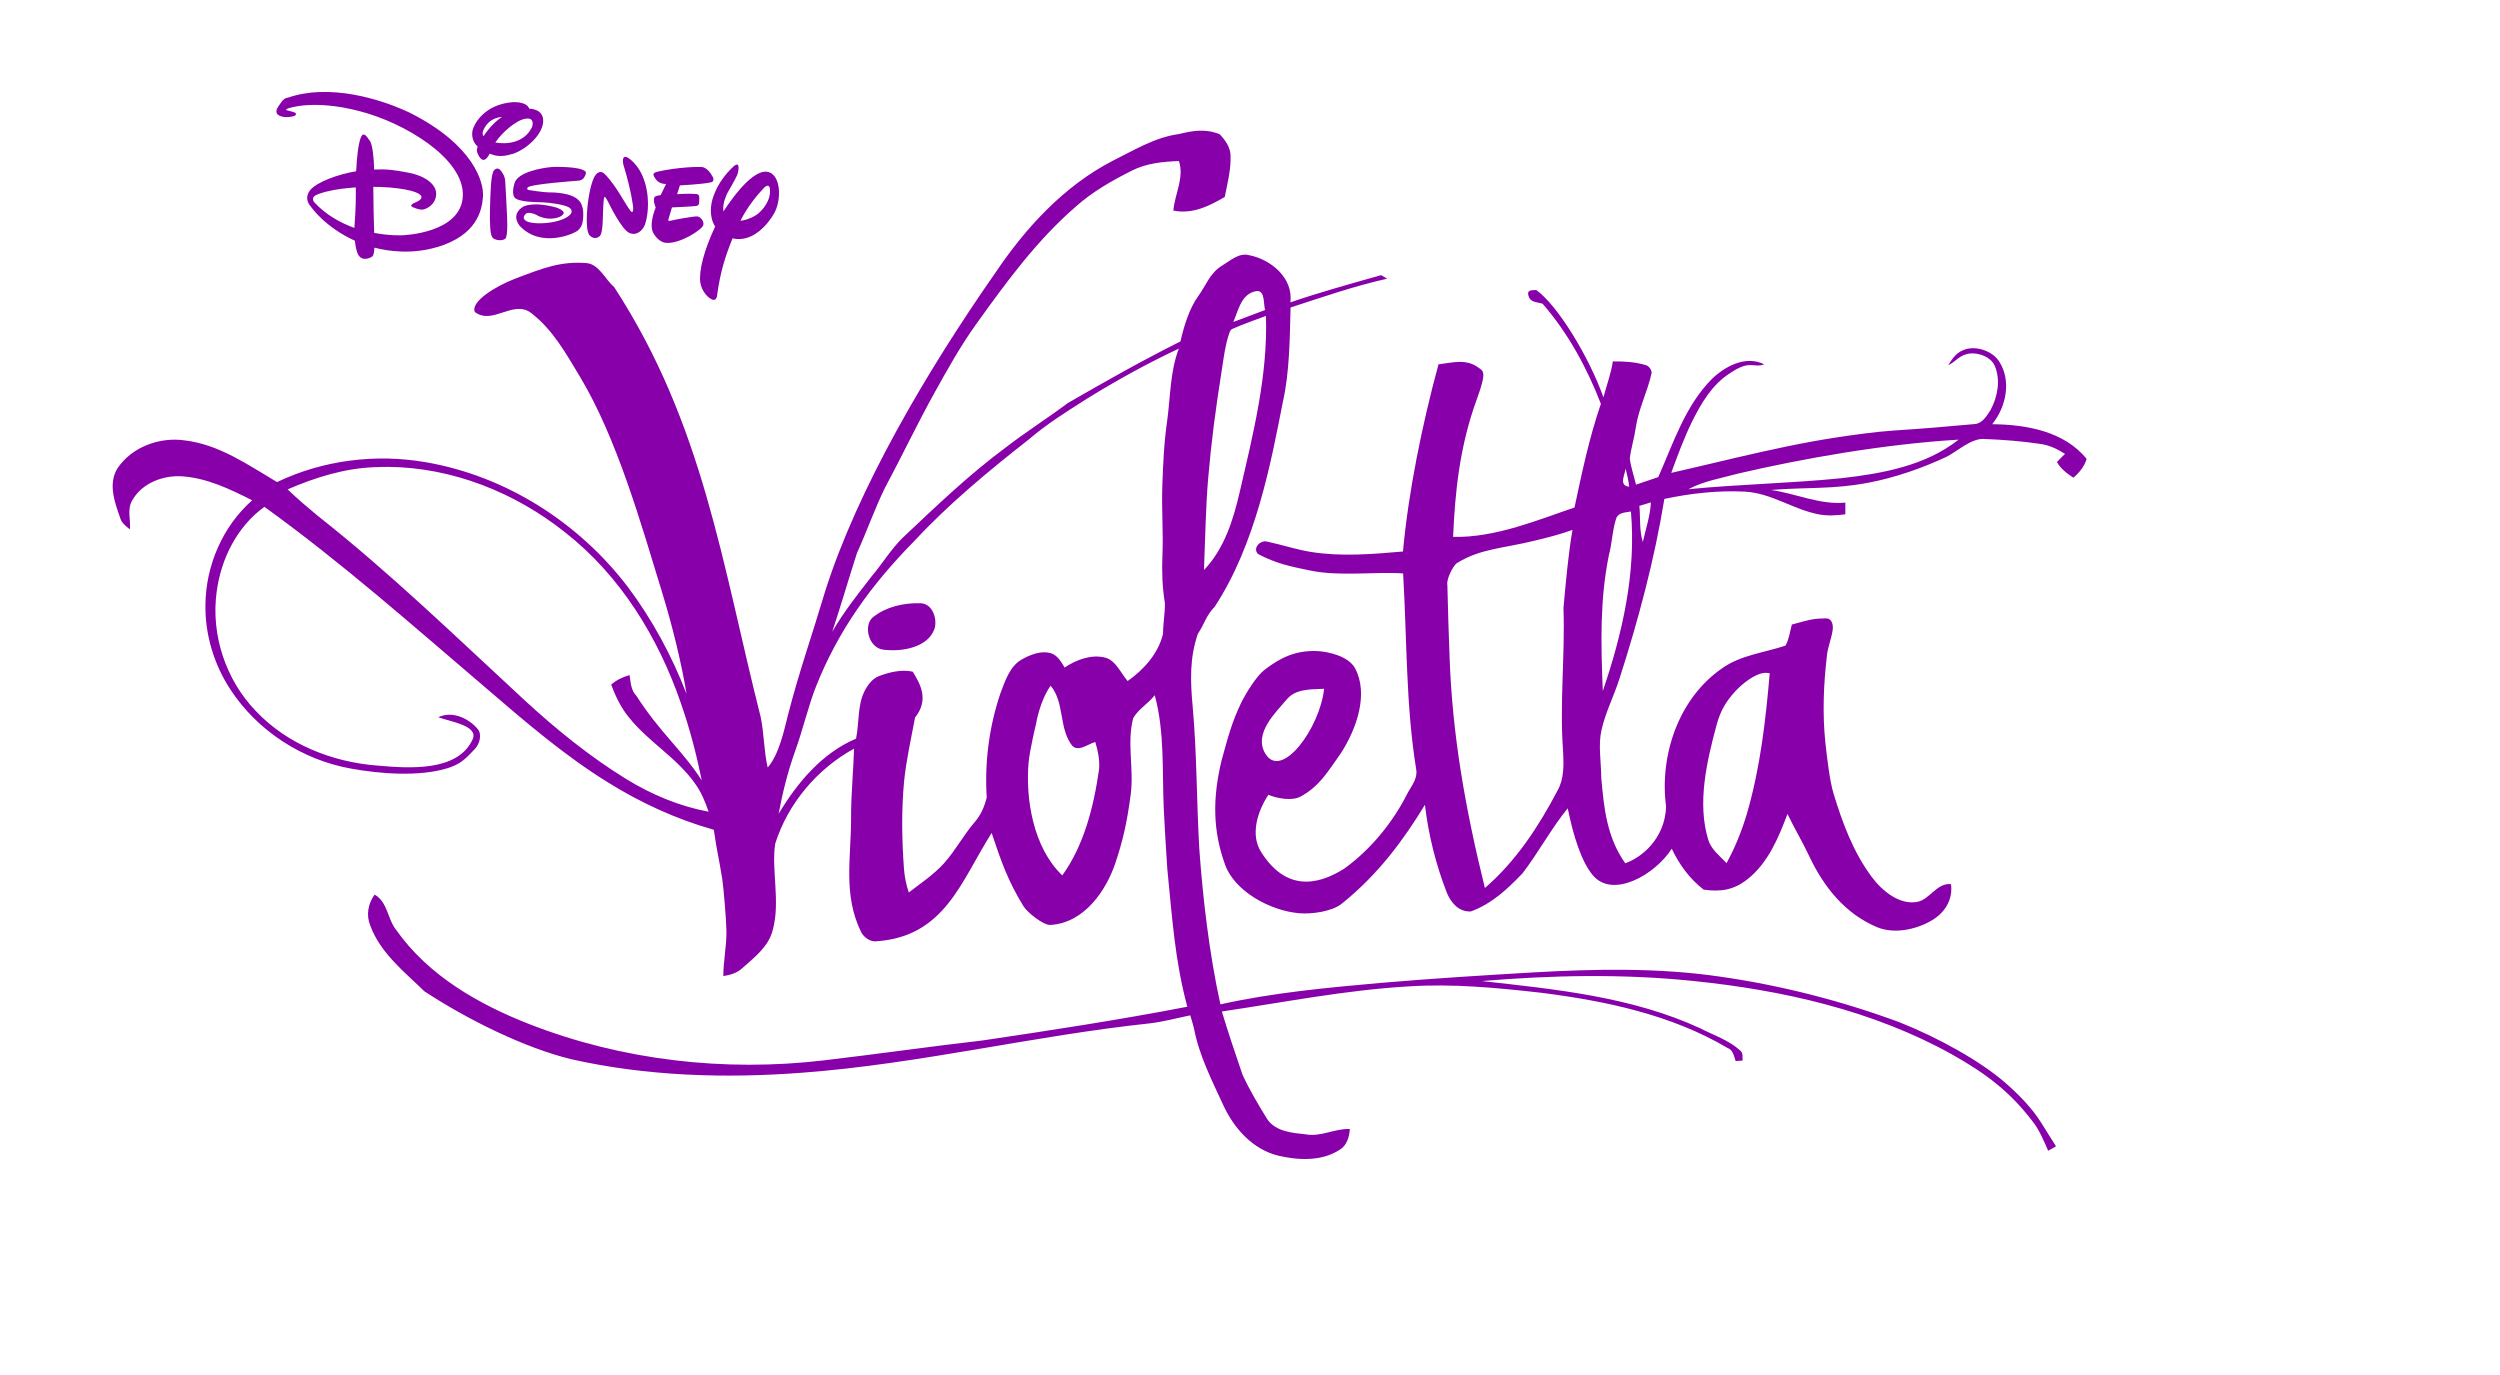 <?xml version="1.0" encoding="UTF-8" standalone="no"?>
<svg
   xmlns:dc="http://purl.org/dc/elements/1.1/"
   xmlns:cc="http://creativecommons.org/ns#"
   xmlns:rdf="http://www.w3.org/1999/02/22-rdf-syntax-ns#"
   xmlns:svg="http://www.w3.org/2000/svg"
   xmlns="http://www.w3.org/2000/svg"
   width="106.667"
   height="58.667"
   viewBox="0 0 100 55"
   preserveAspectRatio="xMidYMid meet"
   id="svg2">
  <path
     id="path23"
     style="fill:#8800aa;fill-opacity:1;stroke-width:0.104"
     d="m 34.93,24.679 c 0.515,-0.405 1.199,-0.567 1.887,-0.55 0.511,0.013 0.691,0.676 0.554,1.047 -0.254,0.688 -1.225,0.914 -2.045,0.81 -0.585,-0.074 -0.81,-0.982 -0.397,-1.307 z M 12.784,3.68 c -0.427,0.016 -0.859,0.085 -1.273,0.229 0,0 -0.139,-0.006 -0.261,0.183 -0.131,0.183 -0.241,0.308 -0.174,0.445 0.067,0.139 0.407,0.201 0.712,0.096 0,0 0.139,-0.088 -0.035,-0.146 -0.174,-0.058 -0.27,-0.072 -0.27,-0.072 0,0 -0.088,-0.017 0.008,-0.064 0.087,-0.044 1.098,-0.375 2.882,0.093 1.786,0.453 4.212,1.894 4.14,3.399 -0.067,1.502 -2.42,1.568 -2.42,1.568 0,0 -0.482,0.027 -1.127,-0.095 -0.015,-0.491 -0.034,-1.334 -0.034,-1.842 0.921,0 1.847,0.154 1.923,0.386 0,0 0.046,0.102 -0.163,0.203 -0.189,0.081 -0.337,0.152 -0.174,0.227 0,0 0.232,0.107 0.377,0.095 C 17.039,8.374 17.411,8.205 17.446,7.799 17.484,7.386 17.007,7.021 16.293,6.899 15.749,6.794 15.453,6.759 14.965,6.782 14.959,6.335 14.898,5.774 14.8,5.644 14.678,5.469 14.541,5.237 14.434,5.499 c -0.09,0.218 -0.159,0.712 -0.188,1.351 -0.749,0.125 -1.586,0.441 -1.839,0.755 -0.27,0.349 -9.05e-4,0.63 0.028,0.659 0.017,0.029 0.57,0.825 1.761,1.365 0.023,0.215 0.064,0.451 0.145,0.582 0.186,0.273 0.522,0.081 0.563,0.034 0.035,-0.035 0.059,-0.124 0.073,-0.339 0.529,0.139 1.498,0.285 2.526,-0.029 v 0.003 c 1.554,-0.471 1.775,-1.438 1.816,-2.01 0.046,-0.581 -0.383,-2.077 -2.905,-3.349 0,0 -1.779,-0.91 -3.631,-0.839 z m 7.808,0.405 c -0.055,-9.097e-4 -0.09,0.002 -0.09,0.002 -1.162,0.096 -1.546,0.903 -1.598,1.118 -0.041,0.183 -0.023,0.456 0.203,0.659 -0.067,0.177 -0.011,0.255 0.012,0.299 0.015,0.058 0.115,0.244 0.232,0.232 0.076,-0.012 0.137,-0.066 0.239,-0.249 0.232,0.102 0.505,0.144 0.906,0.008 v 0.009 C 21.117,5.951 21.727,5.336 21.727,4.842 21.739,4.348 21.187,4.348 21.187,4.348 h -0.018 C 21.095,4.122 20.757,4.088 20.592,4.085 Z m -0.512,0.589 c -0.363,0.25 -0.604,0.569 -0.741,0.773 -0.055,-0.076 -0.049,-0.19 0.067,-0.378 0.16,-0.25 0.395,-0.365 0.674,-0.394 z m 1.065,0.069 c 0.253,0.03 0.134,0.346 0.134,0.346 -0.325,0.656 -1.051,0.686 -1.467,0.611 0.27,-0.404 0.834,-0.892 1.2,-0.95 0.053,-0.009 0.097,-0.011 0.133,-0.006 z M 47.151,5.363 c -0.957,0.129 -1.79,0.648 -2.642,1.068 -1.952,1.011 -3.478,2.674 -4.697,4.484 -2.734,3.916 -5.502,8.629 -6.802,12.725 -0.525,1.761 -1.071,3.314 -1.483,4.932 -0.169,0.664 -0.365,1.607 -0.82,2.129 -0.151,-0.663 -0.142,-1.351 -0.279,-2.018 -1.554,-6.143 -2.287,-11.699 -5.856,-17.192 -0.37,-0.322 -0.614,-0.93 -1.118,-0.968 -1.018,-0.076 -1.685,0.182 -2.828,0.616 -0.806,0.306 -1.817,0.934 -1.631,1.341 0.703,0.539 1.536,-0.506 2.25,0.039 0.862,0.657 1.4,1.63 1.949,2.542 1.498,2.49 2.467,5.951 3.299,8.663 0.405,1.322 0.758,2.763 0.97,4.034 -0.588,-1.524 -1.37,-2.974 -2.351,-4.282 -1.959,-2.574 -4.883,-4.44 -8.084,-4.988 -2.002,-0.347 -4.111,-0.084 -5.946,0.795 -1.165,-0.689 -2.326,-1.511 -3.706,-1.669 -0.991,-0.14 -2.091,0.261 -2.665,1.1 -0.4,0.62 -0.127,1.371 0.096,2.002 0.055,0.205 0.234,0.33 0.388,0.46 0.039,-0.383 -0.118,-0.801 0.09,-1.154 0.38,-0.688 1.219,-1.014 1.977,-0.97 1.009,0.062 1.937,0.512 2.825,0.959 -1.182,1.045 -1.856,2.61 -1.87,4.181 -0.017,1.194 0.342,2.384 0.995,3.382 1.08,1.658 2.875,2.82 4.819,3.168 1.151,0.211 2.751,0.339 3.888,-0.02 0.518,-0.168 0.682,-0.354 1.068,-0.755 0.197,-0.196 0.316,-0.613 0.102,-0.828 -0.363,-0.415 -1.002,-0.715 -1.559,-0.45 0.515,0.186 1.622,0.341 1.374,0.886 -0.588,1.289 -2.49,1.166 -3.823,1.047 -1.8,-0.141 -3.6,-0.855 -4.851,-2.184 -1.203,-1.248 -1.8,-3.053 -1.563,-4.771 0.172,-1.316 0.817,-2.606 1.909,-3.394 3.091,2.228 5.944,4.759 8.839,7.228 1.562,1.341 3.128,2.695 4.882,3.782 1.323,0.828 2.753,1.483 4.255,1.908 0.141,0.965 0.185,1.021 0.34,1.984 0.055,0.385 0.16,1.639 0.165,2.08 0.006,0.597 -0.123,1.188 -0.125,1.785 0.286,-0.037 0.568,-0.127 0.779,-0.331 0.477,-0.423 1.03,-0.848 1.195,-1.497 0.319,-1.145 -0.062,-2.416 0.103,-3.471 0.51,-1.604 1.68,-2.989 3.153,-3.796 -0.023,0.807 -0.123,1.896 -0.119,2.706 0.009,1.651 -0.336,3.111 0.398,4.624 0.104,0.214 0.367,0.403 0.603,0.377 2.748,-0.187 3.386,-2.388 4.622,-4.335 0.373,1.121 0.648,1.913 1.271,2.929 0.15,0.244 0.788,0.767 1.081,0.751 1.376,-0.081 2.244,-1.414 2.6,-2.486 0.294,-0.884 0.457,-1.573 0.609,-2.724 0.138,-1.044 -0.161,-2.056 0.099,-3.059 0.208,-0.367 0.604,-0.585 0.864,-0.919 0.401,1.48 0.293,3.027 0.36,4.543 0.038,0.687 0.076,1.476 0.14,2.386 0.204,2.043 0.307,3.69 0.802,5.531 -2.72,0.526 -5.461,0.944 -8.202,1.351 -2.112,0.244 -4.218,0.545 -6.329,0.794 -3.969,0.468 -8.067,0.005 -11.791,-1.45 -2.028,-0.792 -4.031,-1.939 -5.313,-3.752 -0.362,-0.441 -0.34,-1.121 -0.872,-1.429 -0.26,0.355 -0.347,0.819 -0.177,1.232 0.401,1.103 1.357,1.847 2.171,2.64 1.779,1.164 4.003,2.249 5.84,2.707 3.048,0.689 6.205,0.783 9.313,0.543 4.66,-0.352 9.214,-1.478 13.856,-1.97 0.548,-0.065 1.082,-0.211 1.622,-0.321 0.05,0.169 0.104,0.339 0.147,0.513 0.206,1.092 0.719,2.088 1.179,3.09 0.426,0.918 1.169,1.754 2.183,2.007 0.807,0.19 1.743,0.238 2.466,-0.232 0.292,-0.174 0.384,-0.514 0.409,-0.831 -0.598,-0.027 -1.151,0.321 -1.753,0.214 -0.545,-0.059 -1.209,-0.108 -1.548,-0.603 -0.36,-0.582 -0.713,-1.172 -0.997,-1.795 -0.286,-0.836 -0.568,-1.673 -0.823,-2.518 2.479,-0.365 4.947,-0.857 7.453,-1.002 1.782,-0.118 3.566,0.056 5.337,0.255 2.568,0.328 5.181,0.873 7.434,2.204 0.228,0.081 0.259,0.327 0.328,0.526 0.07,-0.005 0.209,-0.014 0.279,-0.019 -0.013,-0.135 0.028,-0.299 -0.09,-0.397 -0.46,-0.421 -1.068,-0.617 -1.613,-0.898 -2.736,-1.258 -5.773,-1.557 -8.729,-1.886 2.803,-0.236 5.628,-0.293 8.431,-0.006 3.598,0.366 7.226,1.179 10.408,2.958 1.317,0.745 2.293,1.469 3.209,2.685 0.221,0.26 0.48,0.844 0.604,1.15 0.108,-0.054 0.21,-0.116 0.315,-0.178 -0.196,-0.313 -0.397,-0.625 -0.591,-0.94 -0.366,-0.593 -0.928,-1.157 -1.447,-1.609 -1.004,-0.873 -2.697,-1.808 -4.235,-2.417 -2.326,-0.857 -4.743,-1.477 -7.198,-1.825 -2.461,-0.356 -4.957,-0.303 -7.433,-0.164 -2.05,0.119 -4.099,0.248 -6.145,0.423 -2.136,0.191 -4.277,0.39 -6.374,0.855 -0.453,-2.053 -0.71,-4.32 -0.846,-6.245 -0.111,-1.919 -0.092,-3.771 -0.265,-5.684 -0.091,-1 -0.126,-1.918 0.208,-2.891 0.273,-0.407 0.325,-0.727 0.671,-1.08 1.645,-2.506 2.253,-5.762 2.729,-8.194 0.269,-1.169 0.279,-2.587 0.309,-3.78 1.277,-0.418 2.55,-0.857 3.862,-1.152 -0.08,-0.048 -0.159,-0.095 -0.239,-0.142 -1.215,0.343 -2.433,0.68 -3.63,1.088 0.121,-0.975 -0.778,-1.718 -1.654,-1.888 -0.407,-0.103 -0.741,0.217 -1.063,0.409 -0.509,0.301 -0.647,0.795 -0.978,1.242 -0.356,0.5 -0.565,1.2 -0.703,1.801 -1.532,0.765 -3.024,1.608 -4.505,2.465 -0.819,0.613 -1.687,1.158 -2.496,1.786 -1.469,1.085 -2.783,2.354 -4.11,3.602 -0.478,0.47 -0.821,1.051 -1.254,1.559 -0.552,0.712 -1.114,1.422 -1.565,2.204 0.386,-1.172 0.614,-1.977 0.991,-3.152 0.36,-0.784 0.739,-1.845 1.125,-2.618 0.651,-1.213 1.309,-2.595 1.979,-3.798 0.518,-0.93 1.035,-1.863 1.657,-2.73 1.195,-1.668 2.419,-3.347 3.976,-4.697 0.651,-0.591 1.478,-1.063 2.253,-1.451 C 45.858,6.528 46.493,6.469 47.157,6.441 47.379,7.104 46.99,7.761 46.934,8.423 47.743,8.59 48.463,8.184 48.99,7.878 49.097,7.336 49.241,6.79 49.222,6.234 49.221,5.894 49.012,5.612 48.793,5.372 48.208,5.133 47.705,5.23 47.151,5.363 Z M 25.014,6.274 c -0.035,1e-7 -0.074,0.014 -0.088,0.072 -0.032,0.128 0.015,0.262 0.015,0.262 0.32,1.046 0.383,1.665 0.383,1.665 4e-6,0 0.012,0.186 -0.023,0.194 -0.023,0.023 -0.052,-0.005 -0.052,-0.005 -0.035,0.003 -0.377,-0.57 -0.377,-0.57 L 24.806,7.782 C 24.429,7.181 24.205,6.977 24.205,6.977 c -0.052,-0.052 -0.192,-0.192 -0.366,0 -0.166,0.189 -0.296,0.799 -0.348,1.371 -0.046,0.572 -0.011,0.9 0.07,1.037 0.099,0.137 0.273,0.186 0.418,0.07 0.16,-0.119 0.125,-0.872 0.154,-1.258 0.02,-0.389 0.058,-0.319 0.058,-0.319 0.035,-0.012 0.209,0.343 0.209,0.343 0,0 0.468,0.952 0.765,1.092 0.29,0.137 0.532,-0.087 0.619,-0.299 h 0.003 c 0.087,-0.212 0.244,-0.924 0.011,-1.708 -0.235,-0.784 -0.718,-1.017 -0.718,-1.017 0,0 -0.031,-0.015 -0.065,-0.015 z m 4.448,0.311 c -0.048,0.011 -0.101,0.055 -0.101,0.055 -0.784,0.709 -0.901,1.493 -0.901,1.493 -0.073,0.424 0.018,0.727 0.146,0.93 -0.439,0.935 -0.654,1.748 -0.596,2.23 0.058,0.369 0.319,0.631 0.479,0.689 0.16,0.064 0.189,-0.131 0.189,-0.131 0.131,-0.996 0.357,-1.661 0.624,-2.318 l 0.006,0.003 c 0.822,0.186 1.438,-0.613 1.656,-0.999 0.276,-0.488 0.276,-1.331 -0.093,-1.592 -0.581,-0.407 -1.52,0.877 -1.932,1.511 -0.061,-0.322 0.157,-0.735 0.157,-0.735 0,0 0.349,-0.605 0.395,-0.727 0.052,-0.128 0.078,-0.378 0.014,-0.407 -0.013,-0.007 -0.028,-0.006 -0.044,-0.003 z m -7.383,0.095 c -0.412,0.035 -1.362,0.203 -1.496,0.639 -0.128,0.412 -0.011,0.564 -0.011,0.564 0.122,0.212 0.938,0.2 1.155,0.211 0.229,0.009 0.822,0.082 1.025,0.198 0.206,0.125 0.07,0.278 0.07,0.278 -0.34,0.381 -1.481,0.442 -1.771,0.273 -0.116,-0.078 -0.145,-0.153 -0.029,-0.281 0.119,-0.137 0.502,0.063 0.459,0.049 -0.046,-0.026 0.186,0.126 0.499,0.134 0.325,0.006 0.549,-0.111 0.567,-0.227 0.012,-0.107 -0.278,-0.212 -0.278,-0.212 -0.967,-0.27 -1.345,-0.037 -1.345,-0.037 -0.526,0.331 -0.136,0.766 -0.136,0.766 0.851,0.906 2.173,0.317 2.323,0.186 C 23.261,9.089 23.325,8.952 23.331,8.575 23.337,8.206 23.177,8.043 23.177,8.043 22.898,7.7 22.137,7.694 21.91,7.694 c -0.209,-0.012 -0.651,-0.07 -0.761,-0.093 -0.105,-0.02 -0.041,-0.102 -0.041,-0.102 0.096,-0.137 2.042,-0.273 2.042,-0.273 0.2,-0.032 0.221,-0.145 0.268,-0.226 v -0.004 c 0.035,-0.078 0.005,-0.13 0.005,-0.13 -0.212,-0.232 -1.345,-0.187 -1.345,-0.187 z m 5.966,0 c -0.703,-0.023 -1.725,0.16 -1.835,0.218 -0.105,0.046 -0.093,0.122 0.041,0.296 0.145,0.18 0.392,0.165 0.392,0.165 l -0.217,0.447 c -0.174,0.015 -0.232,0.064 -0.232,0.064 -0.102,0.116 0.034,0.436 0.034,0.436 0,0 -0.304,0.683 -0.078,1.046 0.235,0.381 0.516,0.363 0.516,0.363 0.534,0.038 1.418,-0.526 1.465,-0.709 0.041,-0.151 -0.099,-0.319 -0.221,-0.348 -0.116,-0.023 -1,0.145 -1.104,0.174 -0.113,0.029 -0.064,-0.075 -0.064,-0.075 l 0.136,-0.46 c 0,0 0.843,-0.037 0.968,-0.057 0.107,-0.02 0.116,-0.099 0.116,-0.099 0,0 0.015,-0.134 0.009,-0.262 -0.012,-0.125 -0.117,-0.116 -0.117,-0.116 -0.325,-0.032 -0.769,0.005 -0.769,0.005 L 27.195,7.416 c 0,0 0.897,-0.044 1.237,-0.122 h 0.004 c 0.174,-0.041 0.075,-0.216 0.075,-0.216 C 28.292,6.651 28.045,6.68 28.045,6.68 Z m -8.174,0.065 c -0.03,0.006 -0.062,0.023 -0.098,0.054 -0.145,0.128 -0.154,0.918 -0.174,1.563 -0.015,0.63 0.014,1.031 0.095,1.132 0.084,0.116 0.375,0.16 0.512,0.058 h 0.003 c 0.131,-0.099 0.066,-1.051 0.066,-1.051 0,0 -0.049,-1.046 -0.066,-1.249 -0.012,-0.2 -0.087,-0.297 -0.145,-0.384 -0.044,-0.063 -0.104,-0.141 -0.193,-0.124 z m 10.842,0.685 c 0.07,0.007 0.083,0.107 0.083,0.107 0.055,0.488 -0.299,0.856 -0.453,0.993 -0.096,0.09 -0.407,0.267 -0.727,0.302 0.302,-0.598 0.686,-1.04 0.901,-1.272 0.091,-0.105 0.153,-0.134 0.195,-0.13 z m -16.48,0.066 c 0,0.439 0.006,0.749 -0.057,1.62 -0.552,-0.198 -1.128,-0.514 -1.598,-1.017 0,0 -0.174,-0.186 0.076,-0.302 0.232,-0.105 0.726,-0.243 1.58,-0.301 z M 61.45,11.602 c -0.185,0.009 -0.41,-0.024 -0.293,0.285 0.093,0.216 0.351,0.2 0.545,0.26 1.02,1.174 1.773,2.56 2.333,4.005 -0.482,1.415 -0.764,2.79 -1.055,4.149 -1.46,0.491 -3.15,1.212 -4.856,1.175 0.077,-1.772 0.256,-3.615 0.951,-5.513 0.411,-1.122 0.252,-1.117 0.067,-1.255 -0.484,-0.363 -1.017,-0.211 -1.602,-0.134 -0.661,2.43 -1.207,5.125 -1.421,7.486 -1.218,0.106 -2.452,0.211 -3.668,0.02 -0.599,-0.094 -1.176,-0.292 -1.768,-0.416 -0.272,-0.075 -0.602,0.274 -0.354,0.501 0.738,0.384 1.271,0.489 2.077,0.656 1.185,0.246 2.583,0.039 3.719,0.116 0.157,2.726 0.109,5.28 0.521,7.826 0.07,0.36 -0.167,0.648 -0.331,0.94 -0.591,1.185 -1.483,2.277 -2.548,3.045 -1.144,0.721 -2.37,0.851 -3.329,-0.678 -0.43,-0.686 -0.14,-1.616 0.297,-2.278 0.34,0.145 0.94,0.255 1.28,0.074 0.773,-0.413 1.102,-1.014 1.61,-1.722 0.656,-1.012 1.12,-2.392 0.579,-3.41 -0.263,-0.494 -1.095,-0.674 -1.53,-0.692 -0.844,-0.028 -1.443,0.251 -2.101,0.757 -0.311,0.24 -0.724,0.916 -0.897,1.252 -0.42,0.863 -0.552,1.437 -0.813,2.364 -0.368,1.53 -0.35,2.823 0.142,4.177 0.375,1.048 1.789,1.84 2.972,1.938 0.476,0.04 1.291,-0.06 1.695,-0.384 1.477,-1.186 2.478,-2.566 3.326,-3.954 0.138,1.204 0.437,2.389 0.875,3.517 0.158,0.383 0.467,0.775 0.961,0.749 0.83,-0.301 1.469,-0.899 2.068,-1.527 0.621,-0.807 1.161,-1.811 1.807,-2.6 0.215,1.065 0.54,2.137 1.013,2.689 0.796,0.93 2.48,-0.029 3.149,-1.072 0.288,0.616 0.714,1.208 1.275,1.638 0.688,0.097 1.208,0.014 1.754,-0.418 0.823,-0.65 1.238,-1.655 1.599,-2.61 0.272,0.569 0.589,1.093 0.875,1.699 0.565,1.197 1.414,2.285 2.701,2.827 0.703,0.296 1.608,0.089 2.217,-0.281 0.494,-0.296 0.831,-0.814 0.748,-1.437 -0.565,-0.062 -0.847,0.612 -1.345,0.708 -0.695,0.134 -1.388,-0.413 -1.819,-0.988 -0.745,-0.995 -1.178,-2.169 -1.534,-3.343 -0.154,-0.509 -0.25,-1.347 -0.325,-2.019 -0.126,-1.181 -0.074,-2.37 0.065,-3.543 0.042,-0.352 0.199,-0.683 0.23,-1.039 0.014,-0.168 -0.049,-0.412 -0.266,-0.407 -0.452,0.01 -0.521,0.009 -1.373,0.247 -0.076,0.282 -0.109,0.583 -0.253,0.842 -0.848,0.285 -1.784,0.375 -2.533,0.906 -1.744,1.201 -2.515,3.484 -2.244,5.533 -0.043,1.32 -1.03,2.065 -1.634,2.267 -0.748,-1.056 -0.852,-2.242 -0.959,-3.415 -0.004,-0.652 -0.127,-1.318 0.009,-1.911 0.161,-0.721 0.508,-1.381 0.728,-2.084 0.754,-2.345 1.389,-4.732 1.787,-7.163 1.054,-0.224 2.138,-0.346 3.216,-0.292 1.062,0.053 1.95,0.724 2.978,0.912 0.344,0.067 0.697,0.035 1.045,-0.003 0,-0.158 -3.17e-4,-0.313 0.002,-0.469 -1.028,0.097 -1.981,-0.37 -2.983,-0.506 1.427,-0.116 2.472,-0.019 3.885,-0.287 1.06,-0.197 2.19,-0.59 3.159,-1.048 0.422,-0.215 0.995,-0.759 1.523,-0.704 0.739,0.031 1.479,0.087 2.212,0.196 0.359,0.048 0.687,0.207 0.99,0.4 -0.112,0.105 -0.218,0.213 -0.322,0.326 0.147,0.272 0.403,0.459 0.657,0.626 0.238,-0.203 0.437,-0.448 0.53,-0.751 -0.903,-1.113 -2.423,-1.374 -3.778,-1.389 0.566,-0.7 0.771,-1.744 0.279,-2.506 -0.273,-0.439 -0.99,-0.672 -1.464,-0.445 -0.267,0.11 -0.431,0.359 -0.575,0.594 0.292,-0.142 0.402,-0.346 0.715,-0.44 0.391,-0.118 0.981,0.075 1.143,0.455 0.247,0.568 0.122,1.24 -0.162,1.771 -0.15,0.233 -0.326,0.54 -0.631,0.565 -1.095,0.102 -2.096,0.184 -3.247,0.26 -0.702,0.046 -1.594,0.171 -2.288,0.276 -1.335,0.202 -2.653,0.496 -3.968,0.799 -0.884,0.204 -1.758,0.421 -2.641,0.619 0.253,-0.693 0.508,-1.387 0.832,-2.051 0.367,-0.734 0.806,-1.488 1.518,-1.937 0.826,-0.561 0.923,-0.188 1.368,-0.355 -0.728,-0.367 -1.551,0.069 -2.084,0.578 -1.076,1.078 -1.549,2.571 -2.152,3.933 -0.299,0.098 -0.594,0.2 -0.892,0.302 -0.081,-0.349 -0.202,-0.689 -0.248,-1.045 0.052,-0.423 0.184,-0.83 0.242,-1.252 0.112,-0.756 0.477,-1.44 0.635,-2.184 -0.018,-0.135 -0.112,-0.267 -0.246,-0.303 -0.424,-0.126 -0.871,-0.151 -1.309,-0.145 -0.065,0.455 -0.245,0.948 -0.376,1.438 -0.556,-1.575 -1.807,-3.661 -2.687,-4.295 -1.4e-5,-1.1e-5 -4.9e-5,2e-5 -4.9e-5,2e-5 z m -11.128,0.041 c 0.279,0.031 0.214,0.532 0.282,0.758 -0.426,0.156 -0.847,0.321 -1.272,0.478 0.198,-0.445 0.3,-1.074 0.848,-1.218 0.055,-0.017 0.102,-0.022 0.142,-0.018 z m 0.316,0.994 c 0.079,2.397 -0.518,4.742 -1.052,7.055 -0.256,1.108 -0.615,2.26 -1.427,3.109 0.055,-1.413 0.076,-2.594 0.165,-3.631 0.128,-1.492 0.283,-2.691 0.561,-4.458 0.067,-0.427 0.121,-0.858 0.249,-1.27 0.043,-0.11 0.056,-0.263 0.193,-0.299 0.427,-0.192 0.873,-0.338 1.31,-0.507 z m -3.484,1.306 c -0.349,0.91 -0.335,1.904 -0.463,2.859 -0.135,0.929 -0.166,1.75 -0.198,2.628 -0.034,0.928 0.045,1.912 0.004,2.787 -0.026,0.637 -0.006,1.276 0.099,1.905 0.007,0.41 -0.075,0.818 -0.075,1.23 -0.186,0.79 -0.767,1.432 -1.415,1.89 -0.281,-0.323 -0.47,-0.819 -0.885,-0.933 -0.546,-0.149 -1.158,0.072 -1.638,0.392 -0.133,-0.234 -0.294,-0.494 -0.545,-0.571 -0.382,-0.118 -0.824,0.052 -1.173,0.252 -0.476,0.272 -0.658,0.854 -0.847,1.346 -0.453,1.336 -0.638,2.764 -0.549,4.171 -0.085,0.349 -0.229,0.69 -0.464,0.964 -0.457,0.526 -0.781,1.153 -1.248,1.671 -0.409,0.454 -0.923,0.793 -1.406,1.165 -0.106,-0.314 -0.171,-0.641 -0.194,-0.971 -0.083,-1.158 -0.103,-2.324 0.007,-3.48 0.088,-0.859 0.281,-1.702 0.438,-2.549 0.559,-0.695 0.228,-1.316 -0.092,-1.832 -0.446,-0.097 -0.929,0.015 -1.355,0.179 -0.255,0.098 -0.441,0.343 -0.567,0.587 -0.298,0.579 -0.212,1.279 -0.347,1.914 -1.362,0.575 -2.354,1.767 -3.097,3.007 0.156,-0.831 0.367,-1.694 0.667,-2.524 0.284,-0.786 0.543,-1.848 0.822,-2.552 0.896,-2.265 2.217,-4.087 3.927,-5.824 1.394,-1.503 2.98,-2.813 4.59,-4.076 0.722,-0.62 1.533,-1.124 2.335,-1.634 1.186,-0.735 2.409,-1.408 3.67,-2.001 z m 31.192,3.642 c -1.329,1.047 -3.051,1.357 -4.688,1.543 -2.037,0.206 -4.086,0.24 -6.122,0.441 0.592,-0.322 1.32,-0.442 1.958,-0.619 2.628,-0.612 5.85,-1.183 8.852,-1.364 z m -62.839,1.09 c 2.572,0.016 5.091,1.021 7.093,2.616 2.211,1.729 3.732,4.206 4.636,6.838 0.353,1.007 0.621,2.042 0.835,3.087 -0.773,-1.203 -1.667,-1.902 -2.618,-3.388 -0.221,-0.217 -0.224,-0.541 -0.271,-0.825 -0.268,0.078 -0.524,0.196 -0.735,0.382 0.178,0.479 0.404,0.947 0.735,1.341 0.778,0.962 1.898,1.59 2.614,2.609 0.252,0.341 0.412,0.736 0.549,1.134 -1.172,-0.218 -2.285,-0.687 -3.299,-1.309 -1.459,-0.899 -2.795,-1.984 -4.054,-3.143 -2.718,-2.508 -5.375,-5.094 -8.283,-7.385 -0.41,-0.341 -0.821,-0.684 -1.203,-1.057 1.104,-0.479 2.276,-0.844 3.486,-0.888 0.172,-0.008 0.343,-0.011 0.514,-0.01 z m 49.518,0.065 c 0.061,0.239 0.113,0.481 0.143,0.728 -0.43,-0.042 -0.175,-0.463 -0.143,-0.728 z m 1.011,1.356 c -0.027,0.543 -0.206,1.059 -0.323,1.585 -0.145,-0.47 -0.093,-0.965 -0.138,-1.447 0.153,-0.046 0.306,-0.092 0.461,-0.138 z m -0.799,0.364 c 0.216,2.449 -0.34,4.879 -1.125,7.182 -0.079,-1.967 -0.115,-3.661 0.243,-5.433 0.132,-0.489 0.135,-1.004 0.297,-1.483 0.093,-0.235 0.377,-0.224 0.585,-0.266 z m -2.338,0.737 c -0.175,1.034 -0.264,2.076 -0.36,3.122 0.067,1.915 -0.159,3.816 -0.015,5.729 0.027,0.531 0.047,1.102 -0.226,1.581 -0.754,1.435 -1.665,2.826 -2.902,3.891 -0.802,-3.251 -1.299,-6.149 -1.41,-9.175 -0.041,-1.054 -0.061,-1.716 -0.091,-2.937 -0.051,-0.23 0.22,-0.759 0.372,-0.879 0.955,-0.588 1.806,-0.581 3.112,-0.901 0.527,-0.129 0.922,-0.221 1.52,-0.431 z m 7.71,5.718 c 0.058,-0.003 0.118,0.002 0.18,0.015 -0.161,1.881 -0.377,3.773 -0.905,5.591 -0.203,0.695 -0.475,1.368 -0.821,2.004 -0.271,-0.283 -0.616,-0.553 -0.732,-0.93 -0.45,-1.469 -0.063,-3.129 0.333,-4.597 0.151,-0.559 0.37,-0.937 0.757,-1.356 0.265,-0.286 0.78,-0.711 1.187,-0.728 z m -28.583,0.512 c 0.551,0.668 0.334,1.63 0.808,2.328 0.242,0.391 0.67,0.006 0.977,-0.076 0.108,0.354 0.185,0.723 0.152,1.094 -0.227,1.597 -0.634,3.078 -1.471,4.243 -1.172,-1.116 -1.47,-3.075 -1.35,-4.487 0.038,-0.503 0.303,-1.588 0.303,-1.588 0,0 0.141,-0.893 0.581,-1.514 z m 10.939,0.125 c -0.173,1.585 -1.706,3.663 -2.35,2.597 -0.499,-0.826 0.463,-1.691 0.841,-2.157 0.364,-0.449 0.962,-0.413 1.508,-0.44 z" />
</svg>
